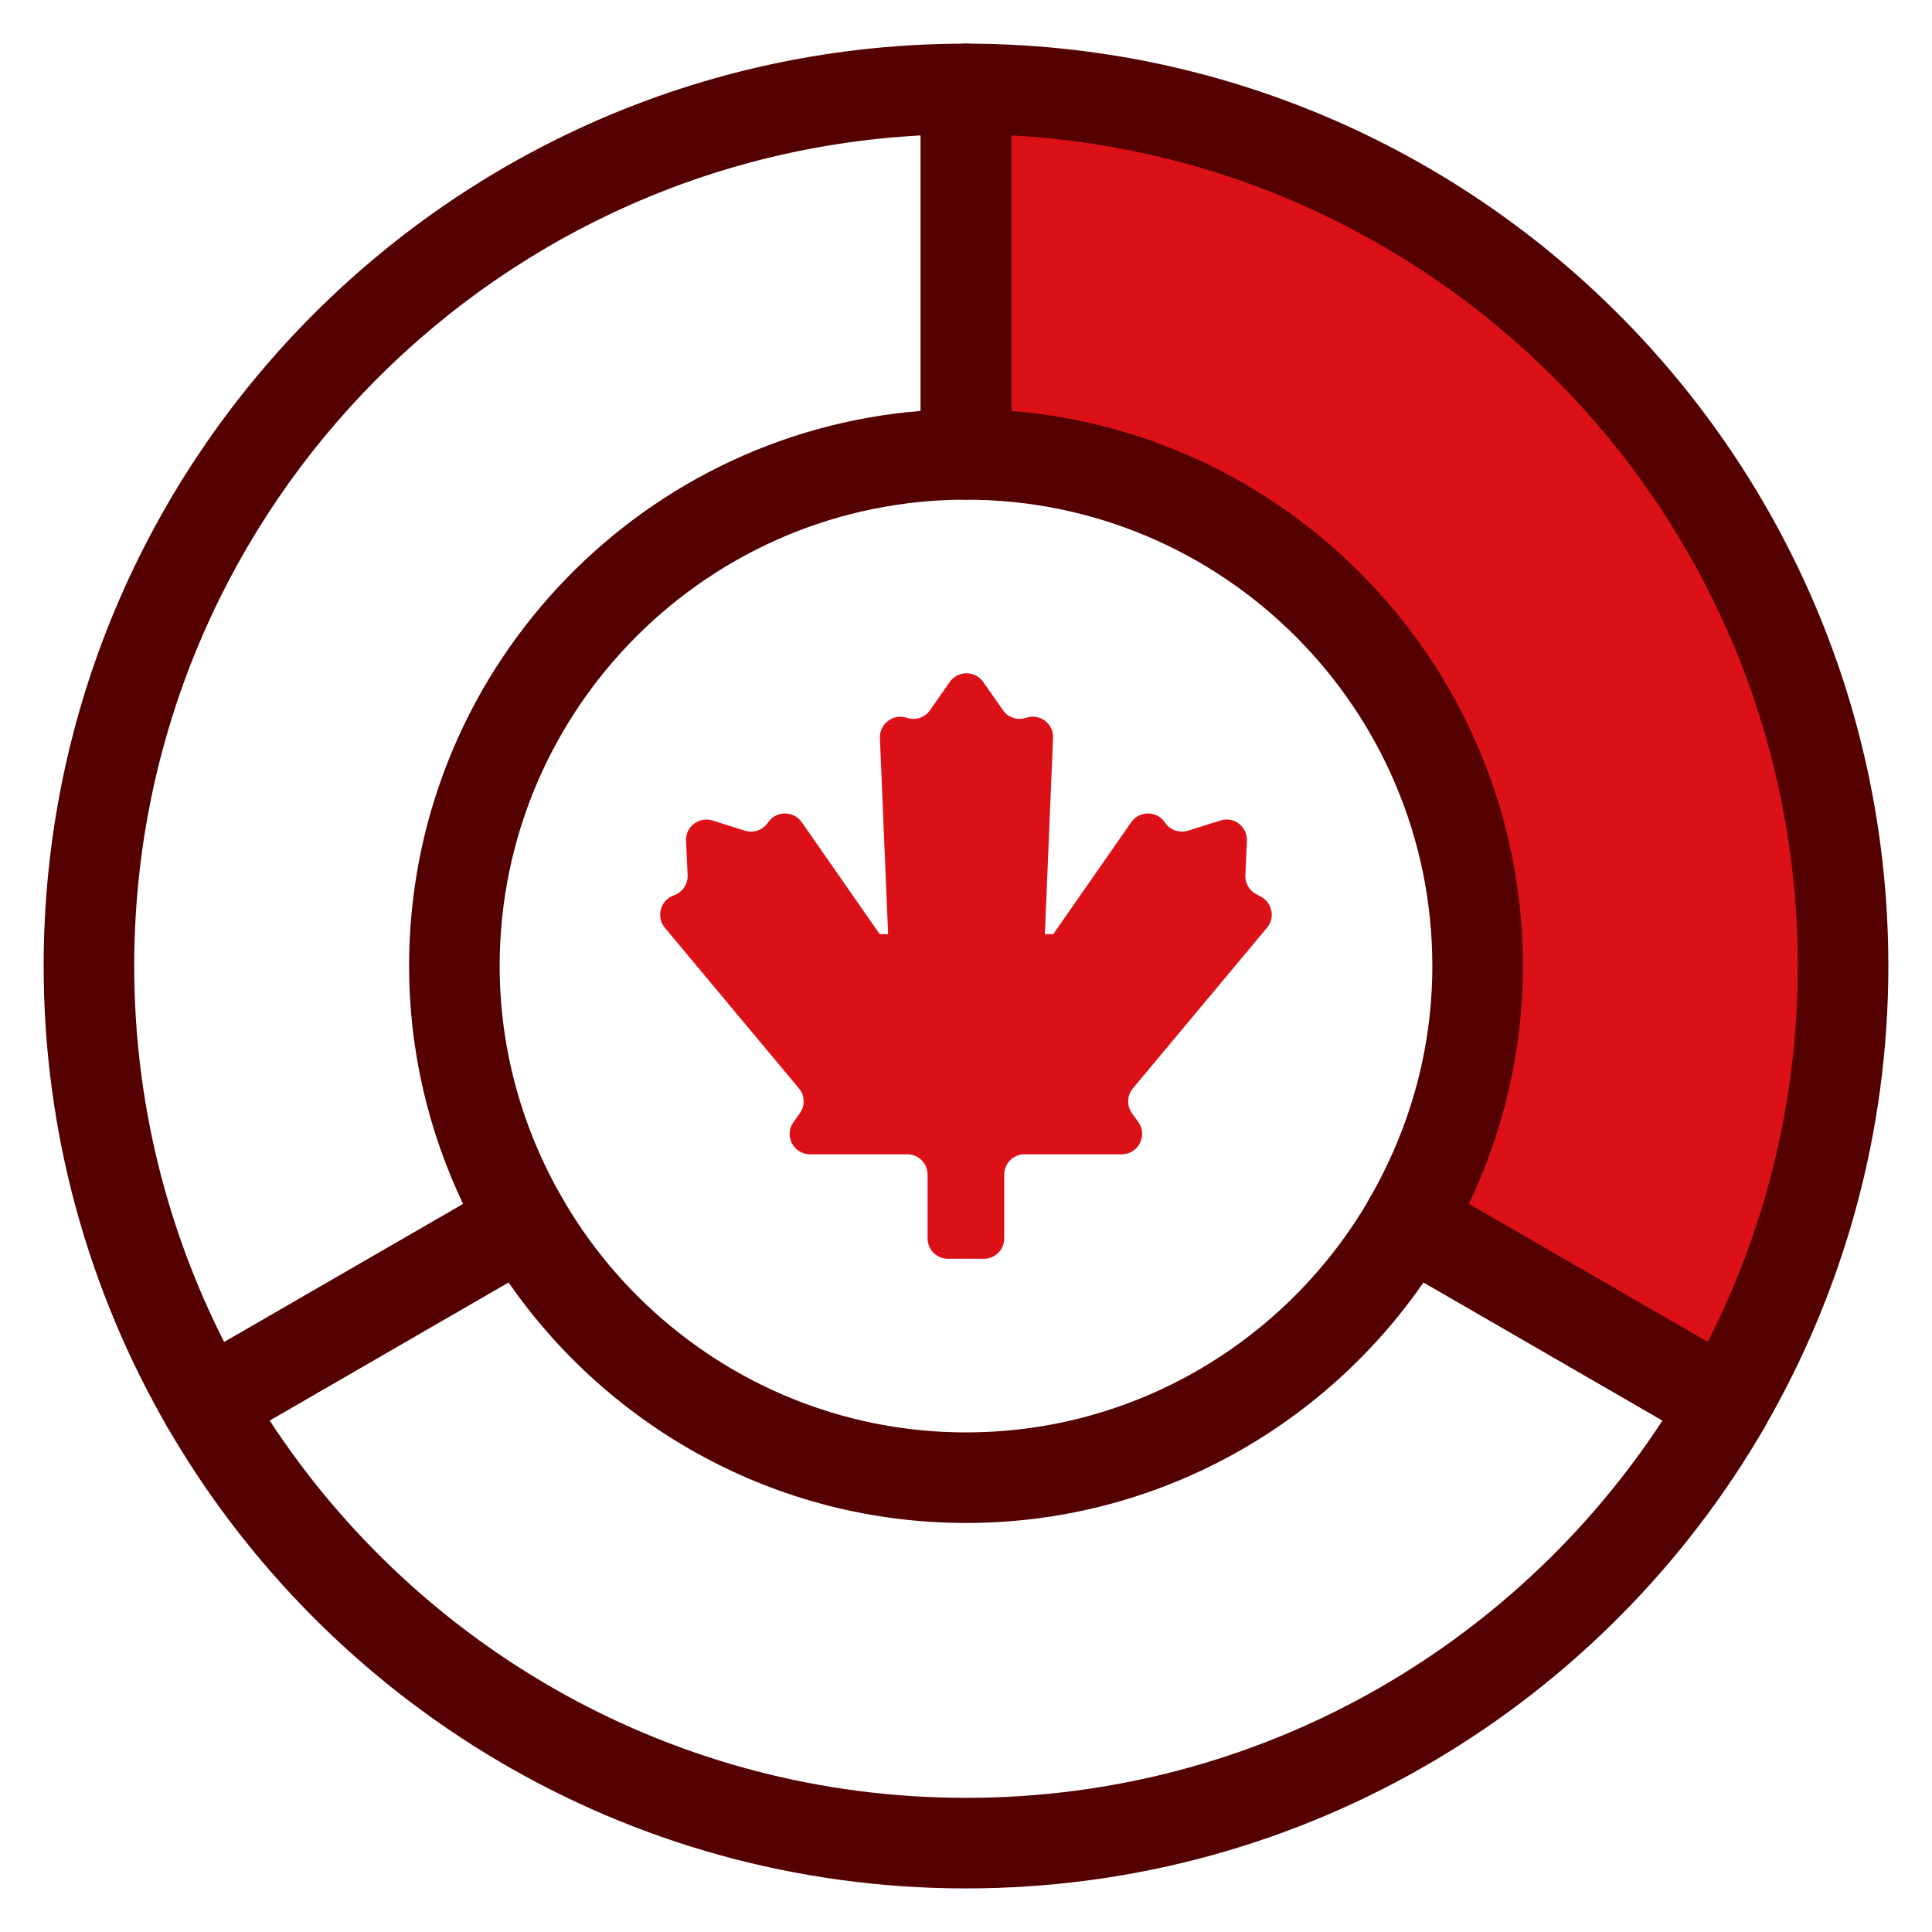 <svg width="32" height="32" viewBox="0 0 32 32" fill="none" xmlns="http://www.w3.org/2000/svg">
<g clip-path="url(#clip0_655_533)">
<path d="M24.474 16C24.474 17.543 24.05 18.984 23.33 20.231L28.578 23.263C29.813 21.127 30.527 18.645 30.527 16C30.527 7.98 24.02 1.473 16 1.473V7.526C20.673 7.526 24.474 11.327 24.474 16Z" fill="#DC1017"/>
<path fill-rule="evenodd" clip-rule="evenodd" d="M15.25 1.473C15.25 1.058 15.586 0.723 16 0.723C24.434 0.723 31.277 7.565 31.277 16C31.277 18.781 30.526 21.392 29.227 23.638C29.02 23.997 28.561 24.12 28.203 23.913L22.955 20.88C22.596 20.673 22.474 20.214 22.681 19.855C23.339 18.716 23.724 17.404 23.724 16C23.724 11.741 20.259 8.276 16 8.276C15.586 8.276 15.25 7.94 15.25 7.526V1.473ZM16.75 2.243V6.806C21.488 7.189 25.224 11.165 25.224 16C25.224 17.414 24.897 18.748 24.329 19.942L28.286 22.228C29.237 20.357 29.777 18.241 29.777 16C29.777 8.645 24.008 2.633 16.75 2.243Z" fill="#540000"/>
<path fill-rule="evenodd" clip-rule="evenodd" d="M0.723 16C0.723 7.565 7.565 0.723 16 0.723C16.414 0.723 16.75 1.058 16.75 1.473V7.526C16.75 7.94 16.414 8.276 16 8.276C11.741 8.276 8.276 11.741 8.276 16C8.276 17.404 8.661 18.716 9.319 19.855C9.526 20.214 9.403 20.673 9.045 20.88L3.797 23.913C3.438 24.12 2.98 23.997 2.772 23.638C1.474 21.392 0.723 18.781 0.723 16ZM15.25 2.243C7.992 2.633 2.223 8.645 2.223 16C2.223 18.241 2.763 20.357 3.713 22.228L7.671 19.942C7.102 18.748 6.776 17.414 6.776 16C6.776 11.165 10.512 7.189 15.25 6.806V2.243Z" fill="#540000"/>
<path fill-rule="evenodd" clip-rule="evenodd" d="M22.682 19.856C22.889 19.497 23.348 19.375 23.706 19.582L28.954 22.615C29.126 22.714 29.252 22.878 29.303 23.07C29.355 23.263 29.328 23.468 29.228 23.64C26.588 28.201 21.655 31.278 16.001 31.278C10.347 31.278 5.414 28.201 2.774 23.64C2.674 23.468 2.647 23.263 2.698 23.07C2.75 22.878 2.875 22.714 3.048 22.615L8.295 19.582C8.654 19.375 9.112 19.497 9.32 19.856C10.657 22.166 13.152 23.725 16.001 23.725C18.85 23.725 21.345 22.166 22.682 19.856ZM4.466 23.528C6.926 27.291 11.173 29.778 16.001 29.778C20.828 29.778 25.076 27.291 27.536 23.528L23.578 21.241C21.916 23.64 19.142 25.225 16.001 25.225C12.86 25.225 10.086 23.64 8.423 21.241L4.466 23.528Z" fill="#540000"/>
<path d="M20.854 14.83C20.711 14.782 20.62 14.643 20.627 14.493L20.653 13.926C20.663 13.692 20.437 13.517 20.214 13.59L19.68 13.758C19.537 13.802 19.384 13.751 19.299 13.63L19.292 13.619C19.157 13.425 18.872 13.425 18.736 13.619L17.445 15.473H17.306L17.442 12.222C17.453 11.984 17.222 11.812 16.995 11.889C16.853 11.937 16.695 11.886 16.611 11.761L16.286 11.297C16.151 11.103 15.865 11.103 15.73 11.297L15.405 11.761C15.32 11.886 15.163 11.937 15.021 11.889C14.797 11.812 14.567 11.988 14.574 12.222L14.71 15.473H14.571L13.28 13.619C13.144 13.425 12.859 13.425 12.724 13.619L12.716 13.63C12.632 13.751 12.479 13.802 12.336 13.758L11.802 13.59C11.579 13.52 11.352 13.692 11.363 13.926L11.389 14.493C11.396 14.643 11.305 14.778 11.162 14.83C10.939 14.906 10.862 15.184 11.012 15.367L13.232 18.026C13.331 18.143 13.338 18.311 13.25 18.436L13.141 18.589C12.983 18.812 13.144 19.119 13.419 19.119H15.028C15.214 19.119 15.364 19.27 15.364 19.456V20.513C15.364 20.7 15.514 20.849 15.701 20.849H16.297C16.483 20.849 16.633 20.7 16.633 20.513V19.456C16.633 19.27 16.783 19.119 16.97 19.119H18.579C18.853 19.119 19.011 18.812 18.857 18.589L18.747 18.436C18.659 18.311 18.667 18.143 18.765 18.026L20.985 15.367C21.139 15.184 21.058 14.906 20.835 14.83H20.854Z" fill="#DC1017"/>
</g>
<defs>
<clipPath id="clip0_655_533">
<rect width="32" height="32" fill="white"/>
</clipPath>
</defs>
</svg>
